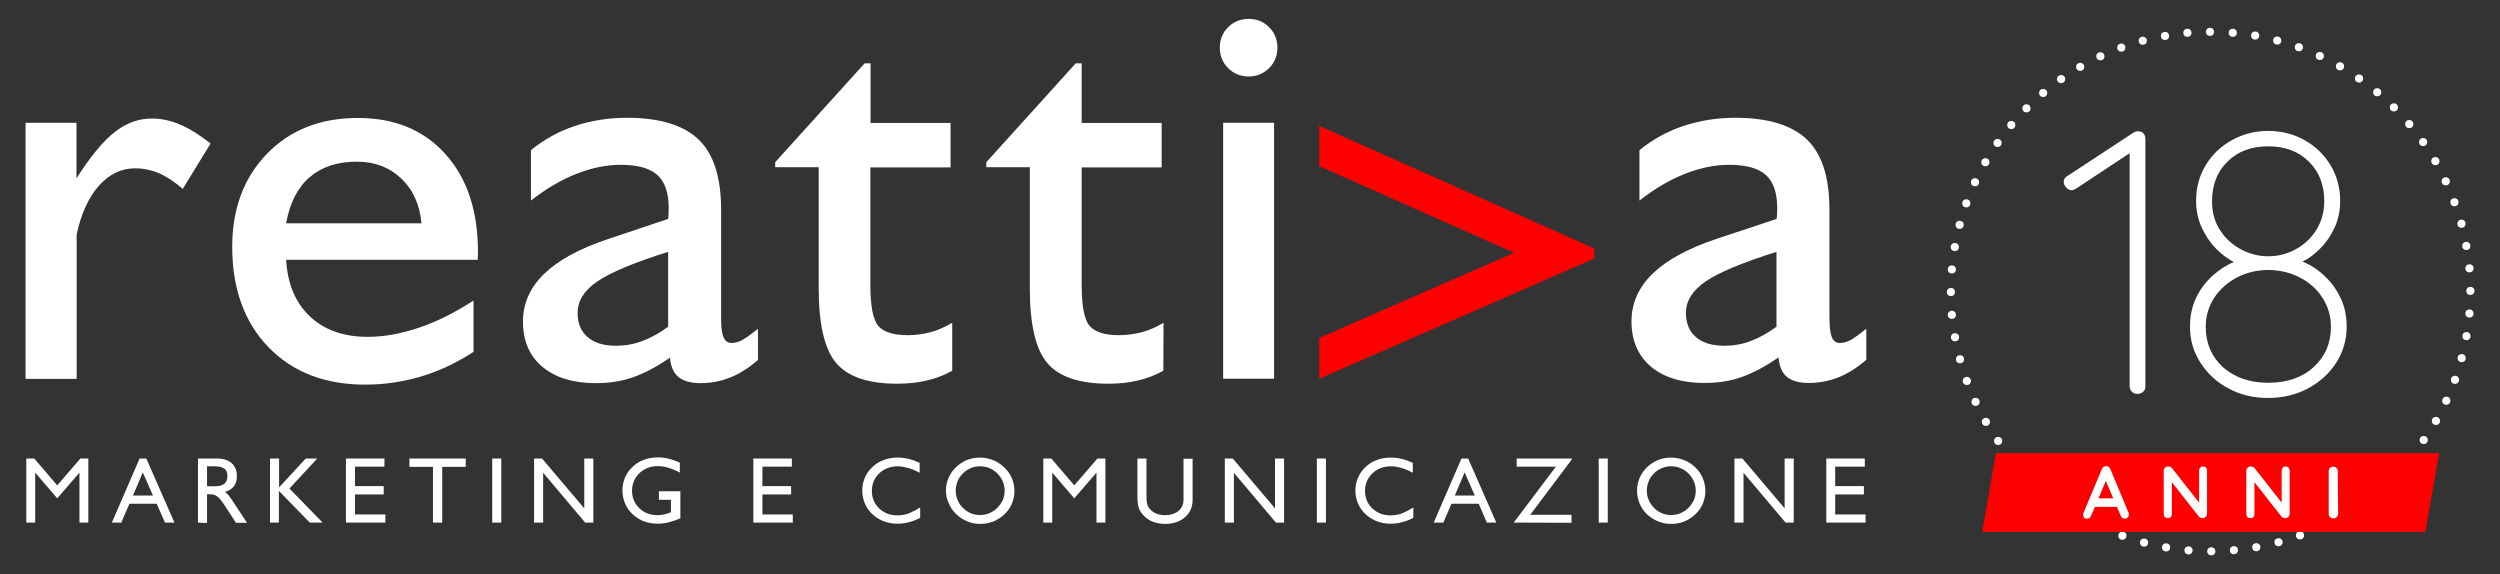 <?xml version="1.0" encoding="utf-8"?>
<!-- Generator: Adobe Illustrator 24.0.0, SVG Export Plug-In . SVG Version: 6.00 Build 0)  -->
<svg version="1.1" id="Livello_1" xmlns="http://www.w3.org/2000/svg" xmlns:xlink="http://www.w3.org/1999/xlink" x="0px" y="0px"
	 viewBox="0 0 1350 310" style="enable-background:new 0 0 1350 310;" xml:space="preserve">
<rect x="0" y="0" width="1350" height="310" fill="#333333" stroke="none"/>
<style type="text/css">
	.st0{fill:#FFFFFF;}
	.st1{fill:#FF0000;}
</style>
<g>
	<g>
		<circle class="st0" cx="1193.4" cy="17.2" r="2.2"/>
		<circle class="st0" cx="1205.7" cy="17.7" r="2.2"/>
		<circle class="st0" cx="1217.8" cy="19.2" r="2.2"/>
		<circle class="st0" cx="1229.7" cy="21.9" r="2.2"/>
		<circle class="st0" cx="1241.4" cy="25.5" r="2.2"/>
		<circle class="st0" cx="1252.7" cy="30.2" r="2.2"/>
		<circle class="st0" cx="1263.6" cy="35.8" r="2.2"/>
		<circle class="st0" cx="1273.9" cy="42.4" r="2.2"/>
		<circle class="st0" cx="1283.7" cy="49.8" r="2.2"/>
		<circle class="st0" cx="1292.7" cy="58" r="2.2"/>
		<circle class="st0" cx="1301" cy="67" r="2.2"/>
		<circle class="st0" cx="1308.5" cy="76.7" r="2.2"/>
		<circle class="st0" cx="1315.1" cy="87" r="2.2"/>
		<circle class="st0" cx="1320.7" cy="97.9" r="2.2"/>
		<circle class="st0" cx="1325.4" cy="109.2" r="2.2"/>
		<circle class="st0" cx="1329.2" cy="120.8" r="2.2"/>
		<circle class="st0" cx="1331.8" cy="132.8" r="2.2"/>
		<circle class="st0" cx="1333.5" cy="144.9" r="2.2"/>
		<circle class="st0" cx="1334" cy="157.1" r="2.2"/>
		<circle class="st0" cx="1333.5" cy="169.3" r="2.2"/>
		<circle class="st0" cx="1331.9" cy="181.5" r="2.2"/>
		<circle class="st0" cx="1329.3" cy="193.4" r="2.2"/>
		<circle class="st0" cx="1325.7" cy="205.1" r="2.2"/>
		<circle class="st0" cx="1321" cy="216.4" r="2.2"/>
		<circle class="st0" cx="1315.4" cy="227.3" r="2.2"/>
		<circle class="st0" cx="1308.8" cy="237.6" r="2.2"/>
		<circle class="st0" cx="1301.4" cy="247.3" r="2.2"/>
		<circle class="st0" cx="1293.2" cy="256.4" r="2.2"/>
		<circle class="st0" cx="1284.2" cy="264.7" r="2.2"/>
		<circle class="st0" cx="1274.5" cy="272.1" r="2.2"/>
		<circle class="st0" cx="1264.2" cy="278.7" r="2.2"/>
		<circle class="st0" cx="1253.3" cy="284.4" r="2.2"/>
		<circle class="st0" cx="1242" cy="289.1" r="2.2"/>
		<circle class="st0" cx="1230.4" cy="292.8" r="2.2"/>
		<circle class="st0" cx="1218.4" cy="295.5" r="2.2"/>
		<circle class="st0" cx="1206.3" cy="297.1" r="2.2"/>
		<circle class="st0" cx="1194.1" cy="297.7" r="2.2"/>
		<circle class="st0" cx="1181.8" cy="297.2" r="2.2"/>
		<circle class="st0" cx="1169.7" cy="295.6" r="2.2"/>
		<circle class="st0" cx="1157.8" cy="293" r="2.2"/>
		<circle class="st0" cx="1146.1" cy="289.3" r="2.2"/>
		<circle class="st0" cx="1134.8" cy="284.7" r="2.2"/>
		<circle class="st0" cx="1123.9" cy="279.1" r="2.2"/>
		<circle class="st0" cx="1113.6" cy="272.5" r="2.2"/>
		<circle class="st0" cx="1103.8" cy="265.1" r="2.2"/>
		<circle class="st0" cx="1094.8" cy="256.8" r="2.2"/>
		<circle class="st0" cx="1086.5" cy="247.8" r="2.2"/>
		<circle class="st0" cx="1079" cy="238.1" r="2.2"/>
		<circle class="st0" cx="1072.4" cy="227.8" r="2.2"/>
		<circle class="st0" cx="1066.8" cy="217" r="2.2"/>
		<circle class="st0" cx="1062.1" cy="205.7" r="2.2"/>
		<circle class="st0" cx="1058.4" cy="194" r="2.2"/>
		<circle class="st0" cx="1055.7" cy="182.1" r="2.2"/>
		<circle class="st0" cx="1054" cy="170" r="2.2"/>
		<circle class="st0" cx="1053.5" cy="157.7" r="2.2"/>
		<circle class="st0" cx="1054" cy="145.5" r="2.2"/>
		<circle class="st0" cx="1055.6" cy="133.4" r="2.2"/>
		<circle class="st0" cx="1058.2" cy="121.4" r="2.2"/>
		<circle class="st0" cx="1061.8" cy="109.8" r="2.2"/>
		<circle class="st0" cx="1066.5" cy="98.4" r="2.2"/>
		<circle class="st0" cx="1072.1" cy="87.6" r="2.2"/>
		<circle class="st0" cx="1078.7" cy="77.2" r="2.2"/>
		<circle class="st0" cx="1086.1" cy="67.5" r="2.2"/>
		<circle class="st0" cx="1094.3" cy="58.5" r="2.2"/>
		<circle class="st0" cx="1103.3" cy="50.2" r="2.2"/>
		<circle class="st0" cx="1113" cy="42.7" r="2.2"/>
		<circle class="st0" cx="1123.3" cy="36.1" r="2.2"/>
		<circle class="st0" cx="1134.2" cy="30.4" r="2.2"/>
		<circle class="st0" cx="1145.5" cy="25.7" r="2.2"/>
		<circle class="st0" cx="1157.1" cy="22" r="2.2"/>
		<circle class="st0" cx="1169.1" cy="19.4" r="2.2"/>
		<circle class="st0" cx="1181.2" cy="17.7" r="2.2"/>
	</g>
	<g>
		<g>
			<path class="st0" d="M13.8,204.5V66.3h27.5v30C49,84.3,55.9,75.9,62.1,71.2c6.1-4.8,12.8-7.2,20-7.2c5,0,10.1,1.1,15.2,3.3
				c5.2,2.2,10.6,5.6,16.4,10.2l-15,24.5c-4.5-3.9-8.8-6.7-12.9-8.5c-4.1-1.7-8.4-2.6-12.9-2.6c-7.5,0-14,3.2-19.6,9.5
				c-5.5,6.3-9.5,15-11.9,26.2v78H13.8L13.8,204.5z"/>
			<path class="st0" d="M258.1,136.2c0-22.3-5.8-39.9-17.5-52.9c-11.7-13.1-27.5-19.6-47.4-19.6c-20.1,0-36.5,6.4-49,19.3
				c-12.5,12.9-18.8,29.6-18.8,50.3c0,22.5,6.5,40.6,19.5,54.1c13,13.5,30.5,20.3,52.3,20.3c10.4,0,20.4-1.5,30.2-4.4
				c9.7-2.9,19.2-7.4,28.3-13.3v-27.7c-10.2,6.6-20,11.5-29.6,14.7c-9.5,3.2-18.7,4.9-27.5,4.9c-13,0-23.5-3.7-31.2-11
				c-7.8-7.3-12.1-17.5-12.9-30.6h103.5L258.1,136.2L258.1,136.2z M154.5,120.6c2-11,6.2-19.3,12.7-24.9c6.5-5.6,15-8.4,25.6-8.4
				c9.6,0,17.6,3.1,23.9,9.1c6.4,6.1,10,14.2,10.9,24.2L154.5,120.6L154.5,120.6z"/>
			<path class="st0" d="M400.3,183.9c-1.9,0.9-3.6,1.3-5.3,1.3c-2,0-3.4-1-4.3-3.1c-0.9-2-1.3-5.5-1.3-10.4v-58.4
				c0-17.5-4-30.1-12.1-37.9c-8.1-7.8-21-11.8-38.8-11.8c-9.9,0-19.2,1.5-28,4.4c-8.8,2.9-16.7,7.3-23.8,13.1v27.2
				c8.2-6.4,16.3-11.2,24.5-14.4c8.2-3.2,16.1-4.9,23.8-4.9c9.3,0,15.9,1.8,20,5.5c4,3.6,6.1,9.6,6.1,17.9c0,1.5-0.1,2.6-0.1,3.4
				c0,0.8-0.1,1.6-0.2,2.4L328,129.2c-15.2,5.1-26.7,11.4-34.2,18.7c-7.6,7.4-11.4,16-11.4,25.7c0,10.3,3.4,18.5,10.4,24.4
				c7,5.9,16.6,8.9,29,8.9c7.2,0,13.9-1,20.1-3.2c6.2-2.2,12.9-5.7,19.9-10.6c0.4,4.8,1.9,8.3,4.6,10.5c2.7,2.2,6.6,3.3,11.9,3.3
				c5.5,0,10.8-1,15.9-3c5.1-2,10.1-5.2,15.1-9.5v-16.8C405.1,180.9,402.1,183,400.3,183.9z M360.8,176.4c-4.5,3.4-9.1,5.9-13.8,7.7
				c-4.7,1.8-9.4,2.6-14.3,2.6c-6.6,0-11.7-1.5-15.3-4.6c-3.6-3-5.5-7.4-5.5-13.1c0-6.5,3.5-12.1,10.6-17c7-4.8,19.8-10.2,38.3-16
				V176.4z"/>
			<path class="st0" d="M514.2,200.2c-4.3,2.4-8.9,4.2-13.9,5.3c-4.9,1.2-10.2,1.7-15.9,1.7c-15.5,0-26.5-3.7-32.8-11.1
				c-6.3-7.3-9.5-20.8-9.5-40.4V90.3h-23.5v-2.7l48.3-53.4h3.2v32.2h43.2v24H470v63.4c0,11.4,1.4,18.8,4.3,22.2
				c2.8,3.3,8.1,5,15.9,5c4.2,0,8.3-0.6,12.3-1.6c4-1.1,7.8-2.8,11.7-5.1L514.2,200.2L514.2,200.2z"/>
			<path class="st0" d="M628.2,200.2c-4.3,2.4-8.9,4.2-13.9,5.3c-4.9,1.2-10.2,1.7-15.9,1.7c-15.5,0-26.5-3.7-32.8-11.1
				c-6.3-7.3-9.5-20.8-9.5-40.4V90.3h-23.5v-2.7l48.3-53.4h3.2v32.2h43.2v24h-43.2v63.4c0,11.4,1.4,18.8,4.3,22.2
				c2.8,3.3,8.1,5,15.9,5c4.2,0,8.3-0.6,12.3-1.6c4-1.1,7.8-2.8,11.7-5.1L628.2,200.2L628.2,200.2z"/>
			<g>
				<path class="st0" d="M658.7,25.7c0-4.4,1.5-8.1,4.5-11c2.9-3,6.7-4.5,11.1-4.5c4.3,0,8.1,1.5,11,4.5c3,2.9,4.5,6.7,4.5,11
					c0,4.4-1.5,8.1-4.5,11.1c-3,3-6.7,4.5-11,4.5c-4.4,0-8.1-1.5-11.1-4.5C660.2,33.8,658.7,30.1,658.7,25.7L658.7,25.7z"/>
				<polygon class="st0" points="660.5,204.5 660.5,66.3 688,66.3 688,204.5 				"/>
			</g>
			<path class="st0" d="M998.8,183.9c-1.9,0.9-3.6,1.3-5.3,1.3c-2,0-3.4-1-4.3-3.1c-0.8-2-1.3-5.5-1.3-10.4v-58.4
				c0-17.5-4-30.1-12.1-37.9c-8.1-7.8-21-11.8-38.7-11.8c-9.9,0-19.2,1.5-28,4.4c-8.8,2.9-16.7,7.3-23.8,13.1v27.2
				c8.2-6.4,16.3-11.2,24.5-14.4c8.2-3.2,16.1-4.9,23.8-4.9c9.3,0,15.9,1.8,20,5.5c4,3.6,6.1,9.6,6.1,17.9c0,1.5-0.1,2.6-0.1,3.4
				c-0.1,0.8-0.1,1.6-0.2,2.4l-32.8,10.9c-15.2,5.1-26.7,11.4-34.2,18.7c-7.6,7.4-11.4,16-11.4,25.7c0,10.3,3.5,18.5,10.4,24.4
				c7,5.9,16.7,8.9,29,8.9c7.2,0,13.9-1,20.1-3.2c6.2-2.2,12.8-5.7,19.9-10.6c0.4,4.8,1.9,8.3,4.5,10.5c2.7,2.2,6.6,3.3,11.9,3.3
				c5.5,0,10.7-1,15.9-3c5.1-2,10.1-5.2,15.1-9.5v-16.8C1003.6,180.9,1000.6,183,998.8,183.9z M959.3,176.4
				c-4.5,3.4-9.1,5.9-13.8,7.7c-4.6,1.8-9.5,2.6-14.3,2.6c-6.6,0-11.7-1.5-15.3-4.6c-3.6-3-5.5-7.4-5.5-13.1c0-6.5,3.5-12.1,10.6-17
				c7-4.8,19.8-10.2,38.3-16L959.3,176.4L959.3,176.4z"/>
			<polygon class="st1" points="860.9,139.6 712.4,204.5 712.4,182.5 817.6,136.5 712.4,89.7 712.4,68 860.9,134.2 			"/>
		</g>
		<g>
			<path class="st0" d="M14.2,282.2v-34.6h4.3l12.4,14.5l12.5-14.5h4.3v34.6h-4.8v-27l-12,13.9L19,255.2v27L14.2,282.2L14.2,282.2z"
				/>
			<path class="st0" d="M60.4,282.2l15-34.6H79l15.2,34.6h-5.1L84.6,272H69.9l-4.4,10.2H60.4z M71.8,267.6h10.8l-5.5-12.5
				L71.8,267.6z"/>
			<path class="st0" d="M106.9,282.2v-34.6H117c3.5,0,6.2,0.8,8.1,2.5c1.9,1.7,2.8,4,2.8,7c0,2.3-0.5,4.1-1.6,5.5
				c-1,1.4-2.7,2.4-4.9,3.1c0.6,0.3,1.1,0.7,1.6,1.3c0.5,0.5,1.2,1.4,2,2.6l8.4,12.7h-6l-5.9-9.1c-1.8-2.7-3.2-4.5-4.3-5.2
				c-1.1-0.8-2.4-1.1-3.9-1.1h-1.5v15.5L106.9,282.2L106.9,282.2z M111.8,262.6h4.1c2.3,0,4-0.4,5.2-1.3c1.1-0.9,1.7-2.3,1.7-4.1
				c0-1.9-0.5-3.3-1.6-4.1c-1.1-0.8-2.8-1.3-5.3-1.3h-4.1V262.6z"/>
			<path class="st0" d="M145.8,282.2v-34.6h4.9v15.6l14.4-15.6h6.2l-15,16.2l17.9,18.4h-6.9l-16.7-17.1v17.1L145.8,282.2
				L145.8,282.2z"/>
			<path class="st0" d="M186.8,282.2v-34.6h20.8v4.4h-15.9v10.5h15.5v4.5h-15.5v10.8h16.4v4.4L186.8,282.2L186.8,282.2z"/>
			<path class="st0" d="M233.8,282.2v-30.1h-12.7v-4.5h30.4v4.5h-12.7v30.1H233.8z"/>
			<path class="st0" d="M265.8,282.2v-34.6h4.9v34.6L265.8,282.2L265.8,282.2z"/>
			<path class="st0" d="M288.4,282.2v-34.6h4.3l22.8,26.9v-26.9h4.9v34.6H316l-22.7-26.9v26.9L288.4,282.2L288.4,282.2z"/>
			<path class="st0" d="M367.4,265.3v14.6c-2.3,1-4.4,1.7-6.5,2.2c-2,0.5-4,0.7-5.8,0.7c-2.1,0-4-0.3-5.9-0.8
				c-1.8-0.5-3.5-1.3-5-2.3c-2.6-1.7-4.6-3.8-6-6.4c-1.4-2.6-2.1-5.5-2.1-8.6c0-2.3,0.5-4.6,1.4-6.8c0.9-2.2,2.3-4.1,4-5.7
				c1.8-1.8,3.9-3.1,6.2-3.9c2.3-0.9,4.9-1.3,7.7-1.3c1.9,0,3.9,0.2,5.8,0.7c1.9,0.5,3.9,1.2,5.9,2.1v5.4c-2.2-1.2-4.3-2.1-6.2-2.6
				c-1.9-0.6-3.8-0.9-5.6-0.9c-4,0-7.4,1.3-10,3.8c-2.6,2.5-4,5.7-4,9.5c0,3.7,1.3,6.9,3.9,9.4c2.6,2.5,5.9,3.8,9.8,3.8
				c1.2,0,2.4-0.1,3.6-0.4c1.2-0.3,2.4-0.6,3.7-1.2v-6.7h-6.5v-4.6L367.4,265.3L367.4,265.3z"/>
			<path class="st0" d="M406.8,282.2v-34.6h20.8v4.4h-15.9v10.5h15.5v4.5h-15.5v10.8h16.4v4.4L406.8,282.2L406.8,282.2z"/>
			<path class="st0" d="M496.9,274v5.6c-2,1.1-4.1,1.9-6.2,2.4c-2.1,0.6-4.2,0.8-6.2,0.8c-2,0-3.9-0.3-5.7-0.8
				c-1.8-0.5-3.5-1.3-5.1-2.3c-2.6-1.7-4.6-3.8-6-6.4c-1.4-2.6-2.1-5.5-2.1-8.5c0-2.3,0.5-4.6,1.4-6.8c0.9-2.2,2.3-4.1,4-5.7
				c1.8-1.8,3.9-3.1,6.2-3.9c2.3-0.9,4.8-1.3,7.6-1.3c1.9,0,3.9,0.2,5.8,0.7c1.9,0.4,3.9,1.2,6,2.1v5.4c-2.2-1.2-4.3-2.1-6.2-2.6
				s-3.8-0.9-5.6-0.9c-4,0-7.4,1.3-10,3.8c-2.6,2.5-4,5.7-4,9.5c0,3.7,1.3,6.9,3.9,9.4c2.6,2.5,5.9,3.8,9.8,3.8c2,0,4-0.3,6.1-1
				C492.7,276.4,494.8,275.4,496.9,274z"/>
			<path class="st0" d="M510.8,264.8c0-2.3,0.5-4.6,1.4-6.7c0.9-2.2,2.3-4.1,4-5.8c1.8-1.7,3.8-3,6-3.9c2.2-0.9,4.6-1.3,7-1.3
				c2.5,0,4.9,0.5,7.1,1.4c2.3,0.9,4.2,2.2,6,3.9c1.8,1.7,3.2,3.7,4.1,5.8c0.9,2.1,1.4,4.5,1.4,7c0,2.4-0.5,4.6-1.4,6.8
				c-0.9,2.2-2.3,4.1-4,5.7c-1.8,1.7-3.8,3-6,3.9c-2.2,0.9-4.6,1.3-7.1,1.3c-2.5,0-4.8-0.4-7-1.4c-2.3-0.9-4.2-2.2-6-3.9
				c-1.8-1.7-3.1-3.7-4-5.9C511.3,269.6,510.8,267.3,510.8,264.8z M516.1,265c0,1.8,0.3,3.4,1,5c0.7,1.6,1.6,3,2.8,4.2
				c1.2,1.2,2.6,2.2,4.2,2.9c1.6,0.7,3.3,1,5.1,1c1.8,0,3.5-0.3,5.1-1c1.6-0.7,3-1.6,4.3-2.9c1.2-1.2,2.2-2.7,2.9-4.2
				c0.7-1.6,1-3.3,1-5c0-1.8-0.3-3.4-1-5c-0.7-1.6-1.6-3-2.9-4.3c-1.2-1.3-2.7-2.2-4.3-2.9c-1.6-0.7-3.3-1-5.1-1c-1.7,0-3.4,0.3-5,1
				c-1.6,0.7-3.1,1.6-4.3,2.9c-1.2,1.2-2.2,2.6-2.8,4.2C516.4,261.5,516.1,263.2,516.1,265z"/>
			<path class="st0" d="M563.4,282.2v-34.6h4.3l12.4,14.5l12.5-14.5h4.3v34.6h-4.8v-27l-12,13.9l-11.9-13.9v27L563.4,282.2
				L563.4,282.2z"/>
			<path class="st0" d="M614.2,247.6h4.9v19.9c0,2.2,0.1,3.8,0.4,4.7c0.2,0.9,0.6,1.7,1.2,2.4c1,1.2,2.2,2.1,3.6,2.7
				c1.4,0.6,3,0.9,4.8,0.9c3,0,5.4-0.8,7.3-2.3c1.8-1.5,2.7-3.6,2.7-6.1v-22.1h4.9v22.2c0,3.9-1.4,7-4.1,9.4
				c-2.8,2.4-6.3,3.6-10.8,3.6c-2.6,0-5-0.5-7.1-1.4s-3.9-2.3-5.3-4.1c-0.9-1.1-1.5-2.3-1.9-3.6c-0.4-1.3-0.6-3.4-0.6-6.1V247.6
				L614.2,247.6z"/>
			<path class="st0" d="M661.4,282.2v-34.6h4.3l22.8,26.9v-26.9h4.9v34.6H689l-22.7-26.9v26.9L661.4,282.2L661.4,282.2z"/>
			<path class="st0" d="M711.1,282.2v-34.6h4.9v34.6L711.1,282.2L711.1,282.2z"/>
			<path class="st0" d="M763.2,274v5.6c-2,1.1-4.1,1.9-6.2,2.4c-2.1,0.6-4.2,0.8-6.2,0.8c-2,0-3.9-0.3-5.7-0.8
				c-1.8-0.5-3.5-1.3-5.1-2.3c-2.6-1.7-4.6-3.8-6-6.4c-1.4-2.6-2.1-5.5-2.1-8.5c0-2.3,0.5-4.6,1.4-6.8c0.9-2.2,2.3-4.1,4-5.7
				c1.8-1.8,3.9-3.1,6.2-3.9c2.3-0.9,4.8-1.3,7.6-1.3c1.9,0,3.9,0.2,5.8,0.7c1.9,0.4,3.9,1.2,6,2.1v5.4c-2.2-1.2-4.3-2.1-6.2-2.6
				c-1.9-0.6-3.8-0.9-5.6-0.9c-4,0-7.4,1.3-10,3.8c-2.6,2.5-4,5.7-4,9.5c0,3.7,1.3,6.9,3.9,9.4c2.6,2.5,5.9,3.8,9.8,3.8
				c2,0,4-0.3,6.1-1C759,276.4,761.1,275.4,763.2,274z"/>
			<path class="st0" d="M774.2,282.2l15-34.6h3.6l15.2,34.6h-5.1l-4.4-10.2h-14.7l-4.4,10.2L774.2,282.2L774.2,282.2z M785.6,267.6
				h10.8l-5.5-12.5L785.6,267.6z"/>
			<path class="st0" d="M817.4,282.2l22.8-30.2H819v-4.4h29.7v0.6L826.3,278h22.3v4.3L817.4,282.2L817.4,282.2z"/>
			<path class="st0" d="M863.3,282.2v-34.6h4.9v34.6L863.3,282.2L863.3,282.2z"/>
			<path class="st0" d="M884,264.8c0-2.3,0.5-4.6,1.4-6.7c0.9-2.2,2.3-4.1,4-5.8c1.8-1.7,3.8-3,6-3.9c2.2-0.9,4.6-1.3,7-1.3
				c2.5,0,4.9,0.5,7.1,1.4c2.3,0.9,4.2,2.2,6,3.9c1.8,1.7,3.1,3.7,4,5.8c0.9,2.1,1.4,4.5,1.4,7c0,2.4-0.5,4.6-1.4,6.8
				c-0.9,2.2-2.3,4.1-4,5.7c-1.8,1.7-3.8,3-6,3.9c-2.2,0.9-4.6,1.3-7.1,1.3c-2.5,0-4.8-0.4-7.1-1.4c-2.3-0.9-4.2-2.2-6-3.9
				c-1.8-1.7-3.1-3.7-4-5.9C884.5,269.6,884,267.3,884,264.8z M889.3,265c0,1.8,0.3,3.4,1,5c0.7,1.6,1.6,3,2.8,4.2
				c1.2,1.2,2.6,2.2,4.2,2.9c1.6,0.7,3.3,1,5.1,1c1.8,0,3.5-0.3,5.1-1c1.6-0.7,3-1.6,4.3-2.9c1.2-1.2,2.2-2.7,2.9-4.2
				c0.7-1.6,1-3.3,1-5c0-1.8-0.3-3.4-1-5c-0.7-1.6-1.6-3-2.9-4.3c-1.2-1.3-2.7-2.2-4.3-2.9c-1.6-0.7-3.3-1-5.1-1c-1.7,0-3.4,0.3-5,1
				c-1.6,0.7-3.1,1.6-4.3,2.9c-1.2,1.2-2.2,2.6-2.8,4.2C889.6,261.5,889.3,263.2,889.3,265z"/>
			<path class="st0" d="M936.6,282.2v-34.6h4.3l22.8,26.9v-26.9h4.9v34.6h-4.4l-22.7-26.9v26.9L936.6,282.2L936.6,282.2z"/>
			<path class="st0" d="M986.2,282.2v-34.6h20.8v4.4H991v10.5h15.5v4.5H991v10.8h16.4v4.4L986.2,282.2L986.2,282.2z"/>
		</g>
	</g>
	<polygon class="st1" points="1309.7,287.2 1070.4,287.2 1077.8,244.7 1317.1,244.7 	"/>
	<g>
		<path class="st0" d="M1154.2,212.7c-1.2,0-2.2-0.4-3-1.2s-1.2-1.8-1.2-2.8V80.2l2,1.2l-31,20.5c-0.8,0.5-1.6,0.8-2.2,0.8
			c-1.2,0-2.3-0.5-3.1-1.5c-0.9-1-1.3-2-1.3-2.9c0-1.5,0.7-2.6,2.2-3.4l35.5-23.3c0.7-0.4,1.3-0.6,1.8-0.7c0.5-0.1,1.1,0,1.6,0.1
			c0.9,0.1,1.7,0.6,2.2,1.3c0.5,0.7,0.8,1.7,0.8,2.7v133.8c0,1.1-0.4,2-1.2,2.8C1156.4,212.3,1155.4,212.7,1154.2,212.7z"/>
		<path class="st0" d="M1242.7,141.6l-0.6-0.8c4.5,1.6,8.6,4.1,12.4,7.5c3.8,3.4,6.9,7.4,9.2,12.2c2.4,4.7,3.5,10.1,3.5,16
			c0,7-1.9,13.4-5.6,19.3c-3.7,5.8-8.8,10.4-15.2,13.9c-6.4,3.4-13.6,5.2-21.6,5.2s-15.1-1.7-21.5-5.2c-6.4-3.4-11.4-8.1-15.1-13.9
			c-3.7-5.8-5.6-12.2-5.6-19.3c0-5.9,1.1-11.2,3.4-15.9c2.3-4.7,5.3-8.6,9.1-12c3.8-3.3,7.8-5.8,12.2-7.6l-0.4,0.8
			c-3.6-1.8-7.1-4.3-10.2-7.5c-3.2-3.2-5.8-7.1-7.8-11.5c-2-4.4-3-9.1-3-14.3c0-7.2,1.7-13.6,5.2-19.3c3.4-5.7,8.1-10.2,14.1-13.5
			c5.9-3.3,12.5-5,19.7-5c7.2,0,13.7,1.7,19.6,5c5.9,3.3,10.5,7.8,14,13.5c3.4,5.7,5.2,12.1,5.2,19.3c0,5.1-1,9.9-2.9,14.2
			c-2,4.3-4.5,8.1-7.7,11.3C1249.8,137.4,1246.4,139.9,1242.7,141.6z M1224.9,206.7c10.1,0,18.3-2.8,24.5-8.5
			c6.2-5.7,9.3-12.9,9.3-21.7c0-5.9-1.6-11.2-4.7-15.9c-3.1-4.7-7.2-8.3-12.4-10.9s-10.7-3.9-16.8-3.9c-5.9,0-11.5,1.3-16.6,3.9
			c-5.1,2.6-9.3,6.3-12.4,10.9c-3.1,4.7-4.7,10-4.7,15.9c0,8.8,3.1,16,9.2,21.7C1206.6,203.8,1214.7,206.7,1224.9,206.7z
			 M1194.5,108.6c0,6,1.4,11.2,4.3,15.6c2.8,4.5,6.6,7.9,11.2,10.4c4.7,2.5,9.6,3.8,14.9,3.8c5.3,0,10.2-1.3,14.8-3.8
			c4.6-2.5,8.3-6,11.1-10.4c2.8-4.5,4.3-9.7,4.3-15.6c0-8.8-2.8-15.9-8.4-21.4c-5.6-5.5-12.9-8.2-21.8-8.2c-9.1,0-16.4,2.7-22,8.2
			C1197.3,92.7,1194.5,99.8,1194.5,108.6z"/>
	</g>
	<g>
		<path class="st0" d="M1137.8,258.2l-8.6,20.3c-0.2,0.5-0.5,0.9-0.9,1.2c-0.4,0.3-0.8,0.4-1.3,0.4c-0.7,0-1.3-0.2-1.6-0.6
			s-0.5-0.9-0.5-1.5c0-0.2,0-0.5,0.1-0.8l10-23.9c0.2-0.5,0.5-0.9,1-1.2c0.4-0.3,0.9-0.4,1.4-0.4c0.5,0,0.9,0.1,1.3,0.4
			c0.4,0.3,0.7,0.7,0.9,1.2l9.8,23.5c0.1,0.3,0.2,0.7,0.2,1c0,0.7-0.2,1.3-0.7,1.7c-0.5,0.4-1,0.6-1.5,0.6c-0.5,0-0.9-0.2-1.3-0.4
			c-0.4-0.3-0.7-0.7-0.9-1.2l-8.6-20.1L1137.8,258.2z M1130.4,273.7l2.2-4.6h10.8l0.8,4.6H1130.4z"/>
		<path class="st0" d="M1189.6,251.9c0.6,0,1.2,0.2,1.6,0.6c0.4,0.4,0.6,1,0.6,1.6v23.3c0,0.7-0.2,1.3-0.7,1.7s-1,0.7-1.7,0.7
			c-0.3,0-0.7-0.1-1.1-0.2c-0.4-0.1-0.6-0.3-0.8-0.5l-15.7-20l1-0.6v19.1c0,0.6-0.2,1.2-0.6,1.6c-0.4,0.4-1,0.6-1.6,0.6
			c-0.6,0-1.2-0.2-1.6-0.6c-0.4-0.4-0.6-1-0.6-1.6v-23.3c0-0.7,0.2-1.3,0.7-1.7c0.5-0.5,1-0.7,1.7-0.7c0.4,0,0.8,0.1,1.2,0.2
			c0.4,0.2,0.7,0.4,0.9,0.7l15.3,19.5l-0.7,0.5v-18.6c0-0.6,0.2-1.2,0.6-1.6C1188.4,252.1,1188.9,251.9,1189.6,251.9z"/>
		<path class="st0" d="M1234.2,251.9c0.6,0,1.2,0.2,1.6,0.6s0.6,1,0.6,1.6v23.3c0,0.7-0.2,1.3-0.7,1.7s-1,0.7-1.7,0.7
			c-0.3,0-0.7-0.1-1.1-0.2c-0.4-0.1-0.6-0.3-0.8-0.5l-15.7-20l1-0.6v19.1c0,0.6-0.2,1.2-0.6,1.6c-0.4,0.4-1,0.6-1.6,0.6
			c-0.6,0-1.2-0.2-1.6-0.6c-0.4-0.4-0.6-1-0.6-1.6v-23.3c0-0.7,0.2-1.3,0.7-1.7c0.5-0.5,1-0.7,1.7-0.7c0.4,0,0.8,0.1,1.2,0.2
			c0.4,0.2,0.7,0.4,0.9,0.7l15.3,19.5l-0.7,0.5v-18.6c0-0.6,0.2-1.2,0.6-1.6C1233,252.1,1233.5,251.9,1234.2,251.9z"/>
		<path class="st0" d="M1262.6,277.5c0,0.7-0.3,1.3-0.8,1.7c-0.5,0.5-1.1,0.7-1.8,0.7c-0.8,0-1.3-0.2-1.8-0.7
			c-0.5-0.5-0.7-1-0.7-1.7v-23.1c0-0.7,0.2-1.3,0.7-1.7c0.5-0.5,1.1-0.7,1.8-0.7c0.6,0,1.2,0.2,1.7,0.7c0.5,0.5,0.7,1,0.7,1.7
			L1262.6,277.5L1262.6,277.5z"/>
	</g>
</g>
</svg>
